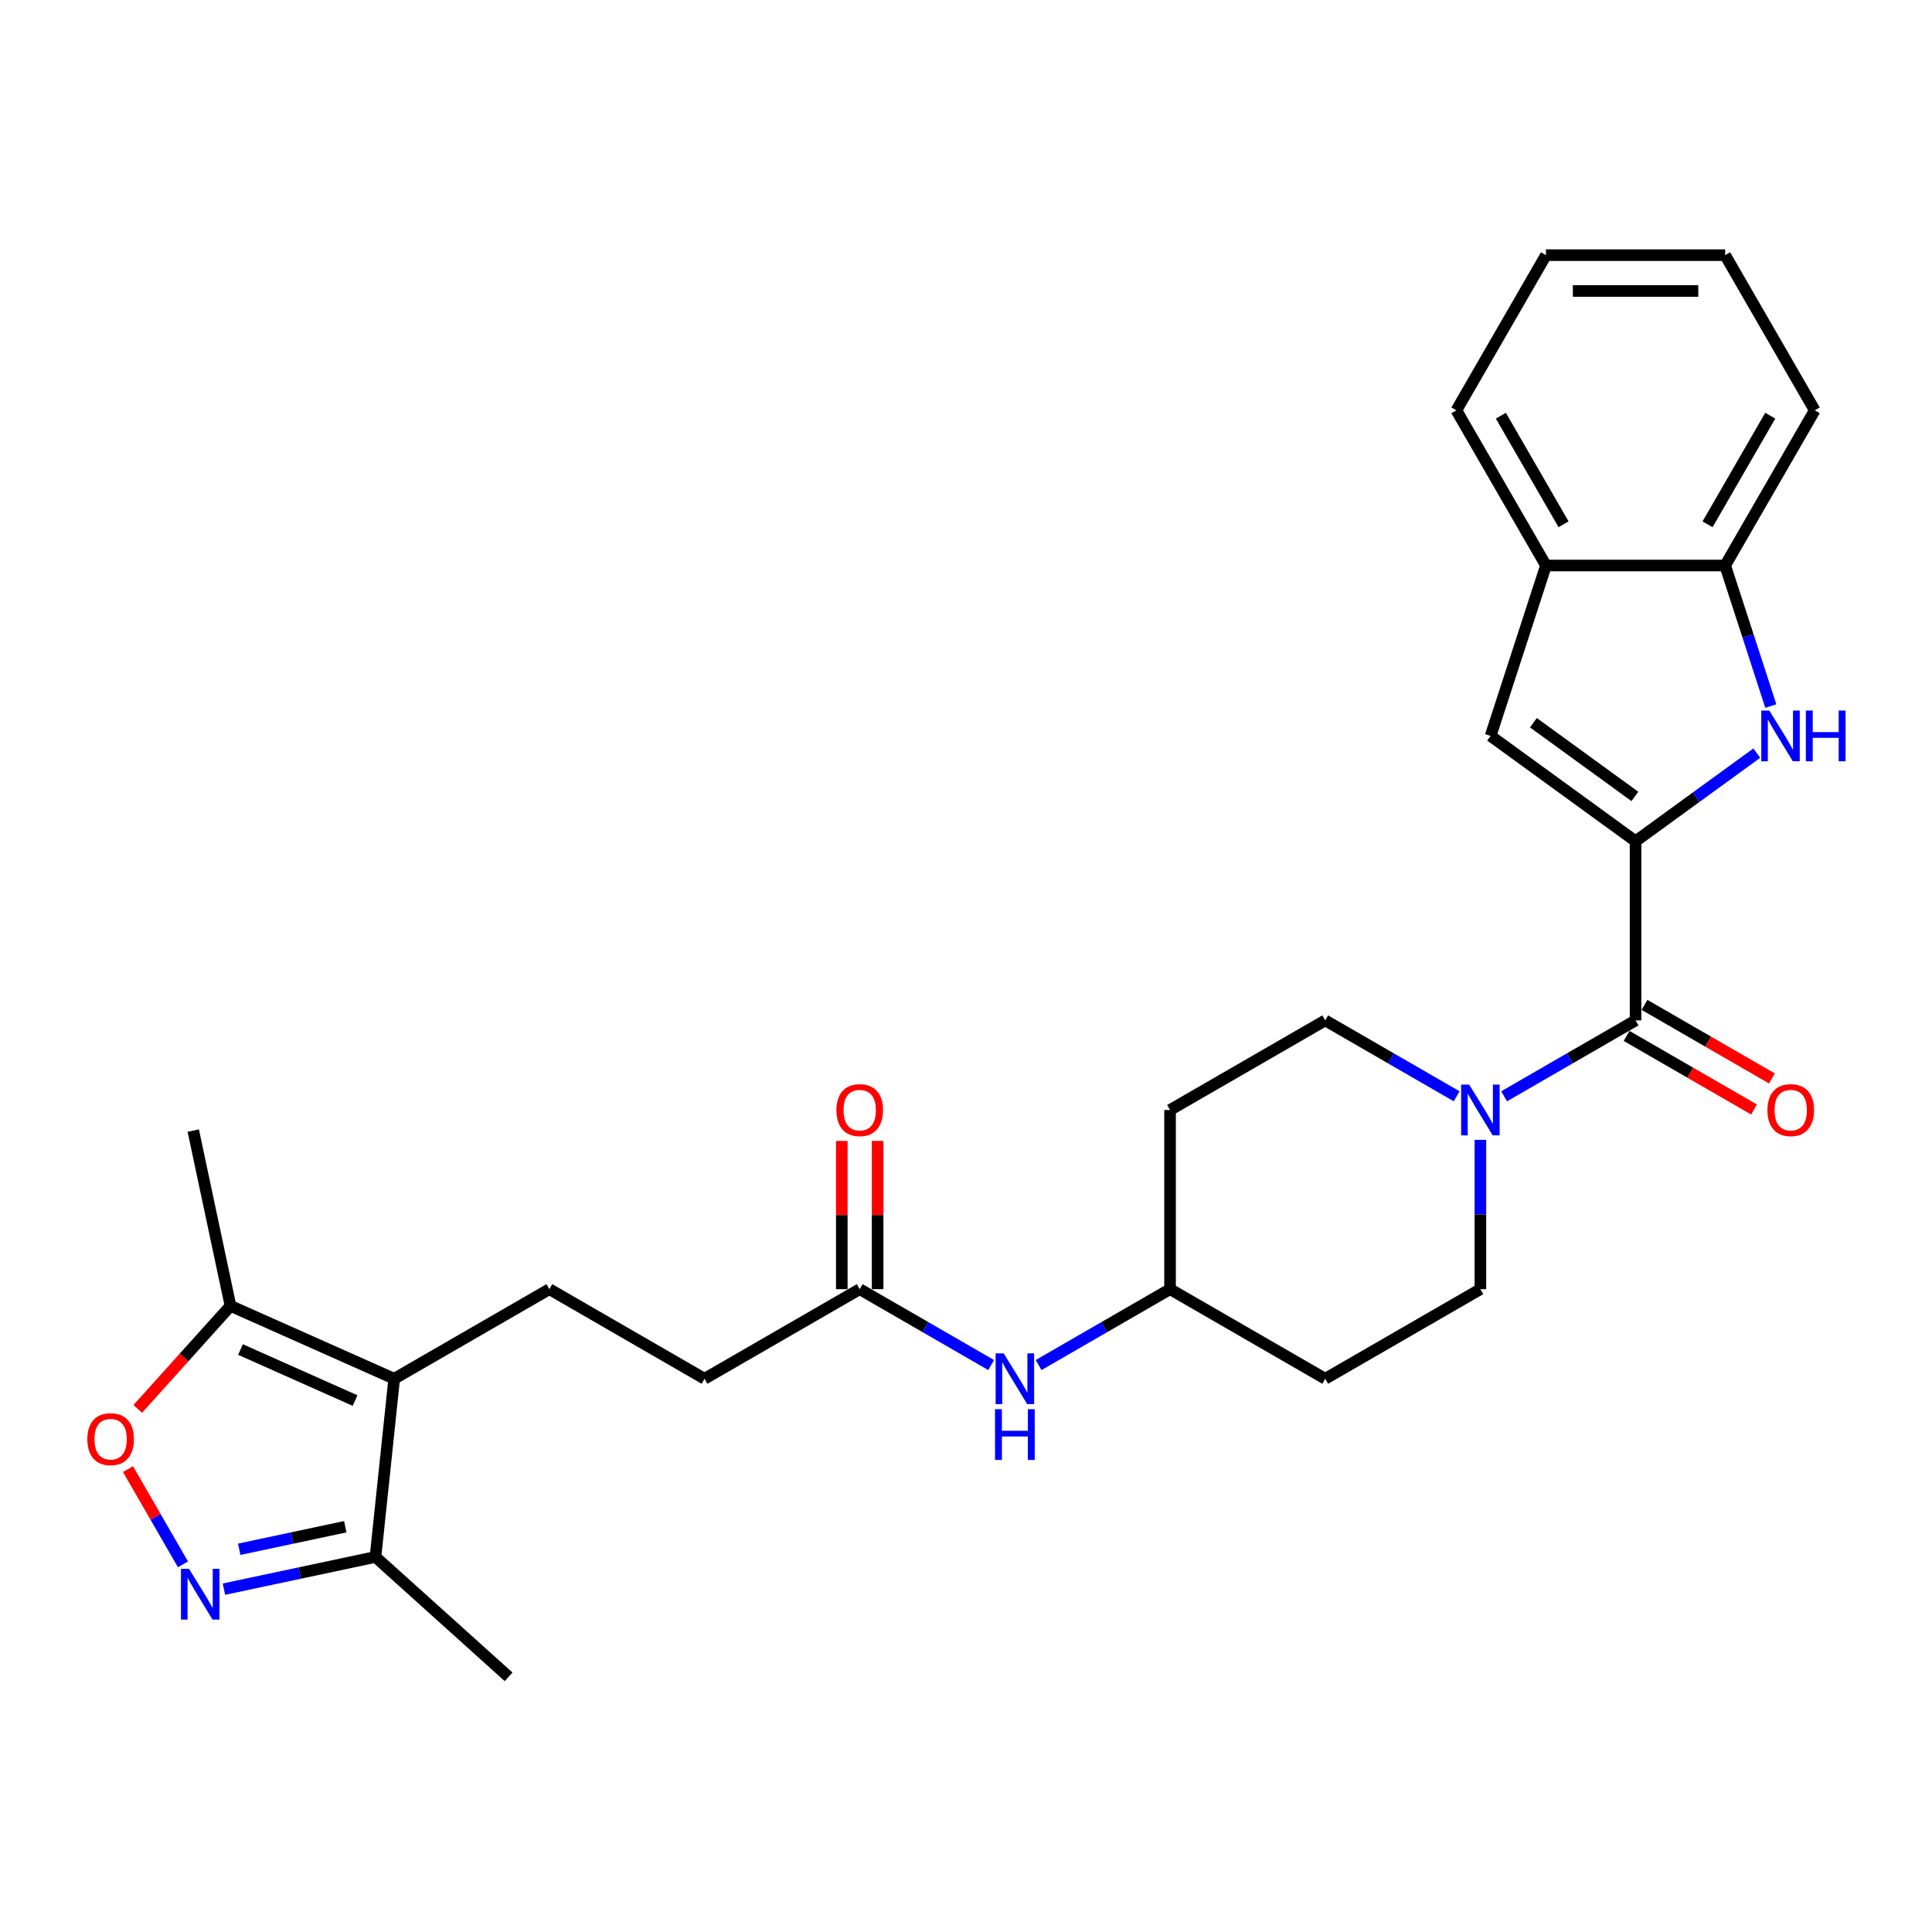 <?xml version='1.0' encoding='iso-8859-1'?>
<svg version='1.1' baseProfile='full'
              xmlns='http://www.w3.org/2000/svg'
                      xmlns:rdkit='http://www.rdkit.org/xml'
                      xmlns:xlink='http://www.w3.org/1999/xlink'
                  xml:space='preserve'
width='1000px' height='1000px' viewBox='0 0 1000 1000'>
<!-- END OF HEADER -->
<rect style='opacity:1.0;fill:#FFFFFF;stroke:none' width='1000' height='1000' x='0' y='0'> </rect>
<path class='bond-0' d='M 846.563,435.417 L 877.938,412.622' style='fill:none;fill-rule:evenodd;stroke:#000000;stroke-width:6px;stroke-linecap:butt;stroke-linejoin:miter;stroke-opacity:1' />
<path class='bond-0' d='M 877.938,412.622 L 909.313,389.827' style='fill:none;fill-rule:evenodd;stroke:#0000FF;stroke-width:6px;stroke-linecap:butt;stroke-linejoin:miter;stroke-opacity:1' />
<path class='bond-1' d='M 846.563,435.417 L 846.563,528.158' style='fill:none;fill-rule:evenodd;stroke:#000000;stroke-width:6px;stroke-linecap:butt;stroke-linejoin:miter;stroke-opacity:1' />
<path class='bond-4' d='M 846.563,435.417 L 771.534,380.905' style='fill:none;fill-rule:evenodd;stroke:#000000;stroke-width:6px;stroke-linecap:butt;stroke-linejoin:miter;stroke-opacity:1' />
<path class='bond-4' d='M 846.211,412.235 L 793.69,374.076' style='fill:none;fill-rule:evenodd;stroke:#000000;stroke-width:6px;stroke-linecap:butt;stroke-linejoin:miter;stroke-opacity:1' />
<path class='bond-9' d='M 916.571,365.455 L 904.752,329.079' style='fill:none;fill-rule:evenodd;stroke:#0000FF;stroke-width:6px;stroke-linecap:butt;stroke-linejoin:miter;stroke-opacity:1' />
<path class='bond-9' d='M 904.752,329.079 L 892.933,292.704' style='fill:none;fill-rule:evenodd;stroke:#000000;stroke-width:6px;stroke-linecap:butt;stroke-linejoin:miter;stroke-opacity:1' />
<path class='bond-5' d='M 846.563,528.158 L 812.544,547.799' style='fill:none;fill-rule:evenodd;stroke:#000000;stroke-width:6px;stroke-linecap:butt;stroke-linejoin:miter;stroke-opacity:1' />
<path class='bond-5' d='M 812.544,547.799 L 778.526,567.439' style='fill:none;fill-rule:evenodd;stroke:#0000FF;stroke-width:6px;stroke-linecap:butt;stroke-linejoin:miter;stroke-opacity:1' />
<path class='bond-14' d='M 841.926,536.19 L 874.896,555.225' style='fill:none;fill-rule:evenodd;stroke:#000000;stroke-width:6px;stroke-linecap:butt;stroke-linejoin:miter;stroke-opacity:1' />
<path class='bond-14' d='M 874.896,555.225 L 907.867,574.261' style='fill:none;fill-rule:evenodd;stroke:#FF0000;stroke-width:6px;stroke-linecap:butt;stroke-linejoin:miter;stroke-opacity:1' />
<path class='bond-14' d='M 851.2,520.126 L 884.17,539.162' style='fill:none;fill-rule:evenodd;stroke:#000000;stroke-width:6px;stroke-linecap:butt;stroke-linejoin:miter;stroke-opacity:1' />
<path class='bond-14' d='M 884.17,539.162 L 917.141,558.198' style='fill:none;fill-rule:evenodd;stroke:#FF0000;stroke-width:6px;stroke-linecap:butt;stroke-linejoin:miter;stroke-opacity:1' />
<path class='bond-2' d='M 204.035,713.64 L 284.351,667.269' style='fill:none;fill-rule:evenodd;stroke:#000000;stroke-width:6px;stroke-linecap:butt;stroke-linejoin:miter;stroke-opacity:1' />
<path class='bond-7' d='M 204.035,713.64 L 119.312,675.919' style='fill:none;fill-rule:evenodd;stroke:#000000;stroke-width:6px;stroke-linecap:butt;stroke-linejoin:miter;stroke-opacity:1' />
<path class='bond-7' d='M 183.782,724.926 L 124.476,698.521' style='fill:none;fill-rule:evenodd;stroke:#000000;stroke-width:6px;stroke-linecap:butt;stroke-linejoin:miter;stroke-opacity:1' />
<path class='bond-8' d='M 204.035,713.64 L 194.341,805.873' style='fill:none;fill-rule:evenodd;stroke:#000000;stroke-width:6px;stroke-linecap:butt;stroke-linejoin:miter;stroke-opacity:1' />
<path class='bond-3' d='M 115.906,822.545 L 155.123,814.209' style='fill:none;fill-rule:evenodd;stroke:#0000FF;stroke-width:6px;stroke-linecap:butt;stroke-linejoin:miter;stroke-opacity:1' />
<path class='bond-3' d='M 155.123,814.209 L 194.341,805.873' style='fill:none;fill-rule:evenodd;stroke:#000000;stroke-width:6px;stroke-linecap:butt;stroke-linejoin:miter;stroke-opacity:1' />
<path class='bond-3' d='M 123.814,801.901 L 151.267,796.066' style='fill:none;fill-rule:evenodd;stroke:#0000FF;stroke-width:6px;stroke-linecap:butt;stroke-linejoin:miter;stroke-opacity:1' />
<path class='bond-3' d='M 151.267,796.066 L 178.719,790.231' style='fill:none;fill-rule:evenodd;stroke:#000000;stroke-width:6px;stroke-linecap:butt;stroke-linejoin:miter;stroke-opacity:1' />
<path class='bond-31' d='M 94.706,809.704 L 80.473,785.052' style='fill:none;fill-rule:evenodd;stroke:#0000FF;stroke-width:6px;stroke-linecap:butt;stroke-linejoin:miter;stroke-opacity:1' />
<path class='bond-31' d='M 80.473,785.052 L 66.24,760.4' style='fill:none;fill-rule:evenodd;stroke:#FF0000;stroke-width:6px;stroke-linecap:butt;stroke-linejoin:miter;stroke-opacity:1' />
<path class='bond-10' d='M 771.534,380.905 L 800.192,292.704' style='fill:none;fill-rule:evenodd;stroke:#000000;stroke-width:6px;stroke-linecap:butt;stroke-linejoin:miter;stroke-opacity:1' />
<path class='bond-15' d='M 753.968,567.439 L 719.949,547.799' style='fill:none;fill-rule:evenodd;stroke:#0000FF;stroke-width:6px;stroke-linecap:butt;stroke-linejoin:miter;stroke-opacity:1' />
<path class='bond-15' d='M 719.949,547.799 L 685.931,528.158' style='fill:none;fill-rule:evenodd;stroke:#000000;stroke-width:6px;stroke-linecap:butt;stroke-linejoin:miter;stroke-opacity:1' />
<path class='bond-16' d='M 766.247,589.979 L 766.247,628.624' style='fill:none;fill-rule:evenodd;stroke:#0000FF;stroke-width:6px;stroke-linecap:butt;stroke-linejoin:miter;stroke-opacity:1' />
<path class='bond-16' d='M 766.247,628.624 L 766.247,667.269' style='fill:none;fill-rule:evenodd;stroke:#000000;stroke-width:6px;stroke-linecap:butt;stroke-linejoin:miter;stroke-opacity:1' />
<path class='bond-6' d='M 71.302,729.24 L 95.307,702.579' style='fill:none;fill-rule:evenodd;stroke:#FF0000;stroke-width:6px;stroke-linecap:butt;stroke-linejoin:miter;stroke-opacity:1' />
<path class='bond-6' d='M 95.307,702.579 L 119.312,675.919' style='fill:none;fill-rule:evenodd;stroke:#000000;stroke-width:6px;stroke-linecap:butt;stroke-linejoin:miter;stroke-opacity:1' />
<path class='bond-22' d='M 119.312,675.919 L 100.03,585.204' style='fill:none;fill-rule:evenodd;stroke:#000000;stroke-width:6px;stroke-linecap:butt;stroke-linejoin:miter;stroke-opacity:1' />
<path class='bond-23' d='M 194.341,805.873 L 263.261,867.928' style='fill:none;fill-rule:evenodd;stroke:#000000;stroke-width:6px;stroke-linecap:butt;stroke-linejoin:miter;stroke-opacity:1' />
<path class='bond-24' d='M 892.933,292.704 L 939.304,212.388' style='fill:none;fill-rule:evenodd;stroke:#000000;stroke-width:6px;stroke-linecap:butt;stroke-linejoin:miter;stroke-opacity:1' />
<path class='bond-24' d='M 883.825,271.382 L 916.285,215.161' style='fill:none;fill-rule:evenodd;stroke:#000000;stroke-width:6px;stroke-linecap:butt;stroke-linejoin:miter;stroke-opacity:1' />
<path class='bond-28' d='M 892.933,292.704 L 800.192,292.704' style='fill:none;fill-rule:evenodd;stroke:#000000;stroke-width:6px;stroke-linecap:butt;stroke-linejoin:miter;stroke-opacity:1' />
<path class='bond-25' d='M 800.192,292.704 L 753.822,212.388' style='fill:none;fill-rule:evenodd;stroke:#000000;stroke-width:6px;stroke-linecap:butt;stroke-linejoin:miter;stroke-opacity:1' />
<path class='bond-25' d='M 809.3,271.382 L 776.841,215.161' style='fill:none;fill-rule:evenodd;stroke:#000000;stroke-width:6px;stroke-linecap:butt;stroke-linejoin:miter;stroke-opacity:1' />
<path class='bond-11' d='M 284.351,667.269 L 364.667,713.64' style='fill:none;fill-rule:evenodd;stroke:#000000;stroke-width:6px;stroke-linecap:butt;stroke-linejoin:miter;stroke-opacity:1' />
<path class='bond-12' d='M 444.983,667.269 L 479.001,686.91' style='fill:none;fill-rule:evenodd;stroke:#000000;stroke-width:6px;stroke-linecap:butt;stroke-linejoin:miter;stroke-opacity:1' />
<path class='bond-12' d='M 479.001,686.91 L 513.02,706.551' style='fill:none;fill-rule:evenodd;stroke:#0000FF;stroke-width:6px;stroke-linecap:butt;stroke-linejoin:miter;stroke-opacity:1' />
<path class='bond-17' d='M 454.257,667.269 L 454.257,628.902' style='fill:none;fill-rule:evenodd;stroke:#000000;stroke-width:6px;stroke-linecap:butt;stroke-linejoin:miter;stroke-opacity:1' />
<path class='bond-17' d='M 454.257,628.902 L 454.257,590.536' style='fill:none;fill-rule:evenodd;stroke:#FF0000;stroke-width:6px;stroke-linecap:butt;stroke-linejoin:miter;stroke-opacity:1' />
<path class='bond-17' d='M 435.709,667.269 L 435.709,628.902' style='fill:none;fill-rule:evenodd;stroke:#000000;stroke-width:6px;stroke-linecap:butt;stroke-linejoin:miter;stroke-opacity:1' />
<path class='bond-17' d='M 435.709,628.902 L 435.709,590.536' style='fill:none;fill-rule:evenodd;stroke:#FF0000;stroke-width:6px;stroke-linecap:butt;stroke-linejoin:miter;stroke-opacity:1' />
<path class='bond-20' d='M 444.983,667.269 L 364.667,713.64' style='fill:none;fill-rule:evenodd;stroke:#000000;stroke-width:6px;stroke-linecap:butt;stroke-linejoin:miter;stroke-opacity:1' />
<path class='bond-13' d='M 537.578,706.551 L 571.596,686.91' style='fill:none;fill-rule:evenodd;stroke:#0000FF;stroke-width:6px;stroke-linecap:butt;stroke-linejoin:miter;stroke-opacity:1' />
<path class='bond-13' d='M 571.596,686.91 L 605.615,667.269' style='fill:none;fill-rule:evenodd;stroke:#000000;stroke-width:6px;stroke-linecap:butt;stroke-linejoin:miter;stroke-opacity:1' />
<path class='bond-18' d='M 685.931,528.158 L 605.615,574.528' style='fill:none;fill-rule:evenodd;stroke:#000000;stroke-width:6px;stroke-linecap:butt;stroke-linejoin:miter;stroke-opacity:1' />
<path class='bond-19' d='M 766.247,667.269 L 685.931,713.64' style='fill:none;fill-rule:evenodd;stroke:#000000;stroke-width:6px;stroke-linecap:butt;stroke-linejoin:miter;stroke-opacity:1' />
<path class='bond-30' d='M 605.615,574.528 L 605.615,667.269' style='fill:none;fill-rule:evenodd;stroke:#000000;stroke-width:6px;stroke-linecap:butt;stroke-linejoin:miter;stroke-opacity:1' />
<path class='bond-21' d='M 685.931,713.64 L 605.615,667.269' style='fill:none;fill-rule:evenodd;stroke:#000000;stroke-width:6px;stroke-linecap:butt;stroke-linejoin:miter;stroke-opacity:1' />
<path class='bond-26' d='M 939.304,212.388 L 892.933,132.072' style='fill:none;fill-rule:evenodd;stroke:#000000;stroke-width:6px;stroke-linecap:butt;stroke-linejoin:miter;stroke-opacity:1' />
<path class='bond-27' d='M 753.822,212.388 L 800.192,132.072' style='fill:none;fill-rule:evenodd;stroke:#000000;stroke-width:6px;stroke-linecap:butt;stroke-linejoin:miter;stroke-opacity:1' />
<path class='bond-29' d='M 892.933,132.072 L 800.192,132.072' style='fill:none;fill-rule:evenodd;stroke:#000000;stroke-width:6px;stroke-linecap:butt;stroke-linejoin:miter;stroke-opacity:1' />
<path class='bond-29' d='M 879.022,150.62 L 814.103,150.62' style='fill:none;fill-rule:evenodd;stroke:#000000;stroke-width:6px;stroke-linecap:butt;stroke-linejoin:miter;stroke-opacity:1' />
<path  class='atom-1' d='M 915.786 367.773
L 924.392 381.684
Q 925.246 383.057, 926.618 385.542
Q 927.991 388.028, 928.065 388.176
L 928.065 367.773
L 931.552 367.773
L 931.552 394.037
L 927.954 394.037
L 918.717 378.828
Q 917.641 377.047, 916.491 375.007
Q 915.378 372.967, 915.044 372.336
L 915.044 394.037
L 911.631 394.037
L 911.631 367.773
L 915.786 367.773
' fill='#0000FF'/>
<path  class='atom-1' d='M 934.705 367.773
L 938.266 367.773
L 938.266 378.939
L 951.695 378.939
L 951.695 367.773
L 955.257 367.773
L 955.257 394.037
L 951.695 394.037
L 951.695 381.907
L 938.266 381.907
L 938.266 394.037
L 934.705 394.037
L 934.705 367.773
' fill='#0000FF'/>
<path  class='atom-4' d='M 97.821 812.022
L 106.427 825.934
Q 107.281 827.306, 108.653 829.792
Q 110.026 832.277, 110.1 832.425
L 110.1 812.022
L 113.587 812.022
L 113.587 838.287
L 109.989 838.287
L 100.752 823.077
Q 99.676 821.296, 98.526 819.256
Q 97.413 817.216, 97.079 816.585
L 97.079 838.287
L 93.666 838.287
L 93.666 812.022
L 97.821 812.022
' fill='#0000FF'/>
<path  class='atom-6' d='M 760.441 561.396
L 769.047 575.307
Q 769.901 576.68, 771.273 579.165
Q 772.646 581.651, 772.72 581.799
L 772.72 561.396
L 776.207 561.396
L 776.207 587.661
L 772.609 587.661
L 763.372 572.451
Q 762.296 570.67, 761.146 568.63
Q 760.033 566.59, 759.699 565.959
L 759.699 587.661
L 756.286 587.661
L 756.286 561.396
L 760.441 561.396
' fill='#0000FF'/>
<path  class='atom-7' d='M 45.2 744.913
Q 45.2 738.606, 48.316 735.082
Q 51.432 731.558, 57.256 731.558
Q 63.08 731.558, 66.196 735.082
Q 69.312 738.606, 69.312 744.913
Q 69.312 751.293, 66.159 754.929
Q 63.006 758.527, 57.256 758.527
Q 51.469 758.527, 48.316 754.929
Q 45.2 751.33, 45.2 744.913
M 57.256 755.559
Q 61.263 755.559, 63.414 752.888
Q 65.603 750.18, 65.603 744.913
Q 65.603 739.756, 63.414 737.16
Q 61.263 734.526, 57.256 734.526
Q 53.25 734.526, 51.061 737.122
Q 48.91 739.719, 48.91 744.913
Q 48.91 750.218, 51.061 752.888
Q 53.25 755.559, 57.256 755.559
' fill='#FF0000'/>
<path  class='atom-14' d='M 519.493 700.508
L 528.1 714.419
Q 528.953 715.791, 530.325 718.277
Q 531.698 720.762, 531.772 720.911
L 531.772 700.508
L 535.259 700.508
L 535.259 726.772
L 531.661 726.772
L 522.424 711.562
Q 521.348 709.782, 520.198 707.741
Q 519.085 705.701, 518.751 705.07
L 518.751 726.772
L 515.338 726.772
L 515.338 700.508
L 519.493 700.508
' fill='#0000FF'/>
<path  class='atom-14' d='M 515.023 729.398
L 518.584 729.398
L 518.584 740.564
L 532.013 740.564
L 532.013 729.398
L 535.574 729.398
L 535.574 755.662
L 532.013 755.662
L 532.013 743.532
L 518.584 743.532
L 518.584 755.662
L 515.023 755.662
L 515.023 729.398
' fill='#0000FF'/>
<path  class='atom-15' d='M 914.822 574.603
Q 914.822 568.296, 917.938 564.772
Q 921.054 561.248, 926.879 561.248
Q 932.703 561.248, 935.819 564.772
Q 938.935 568.296, 938.935 574.603
Q 938.935 580.983, 935.782 584.619
Q 932.629 588.217, 926.879 588.217
Q 921.092 588.217, 917.938 584.619
Q 914.822 581.02, 914.822 574.603
M 926.879 585.249
Q 930.885 585.249, 933.037 582.578
Q 935.225 579.87, 935.225 574.603
Q 935.225 569.446, 933.037 566.849
Q 930.885 564.216, 926.879 564.216
Q 922.872 564.216, 920.683 566.812
Q 918.532 569.409, 918.532 574.603
Q 918.532 579.907, 920.683 582.578
Q 922.872 585.249, 926.879 585.249
' fill='#FF0000'/>
<path  class='atom-18' d='M 432.927 574.603
Q 432.927 568.296, 436.043 564.772
Q 439.159 561.248, 444.983 561.248
Q 450.807 561.248, 453.923 564.772
Q 457.039 568.296, 457.039 574.603
Q 457.039 580.983, 453.886 584.619
Q 450.733 588.217, 444.983 588.217
Q 439.196 588.217, 436.043 584.619
Q 432.927 581.02, 432.927 574.603
M 444.983 585.249
Q 448.989 585.249, 451.141 582.578
Q 453.33 579.87, 453.33 574.603
Q 453.33 569.446, 451.141 566.849
Q 448.989 564.216, 444.983 564.216
Q 440.976 564.216, 438.788 566.812
Q 436.636 569.409, 436.636 574.603
Q 436.636 579.907, 438.788 582.578
Q 440.976 585.249, 444.983 585.249
' fill='#FF0000'/>
</svg>
